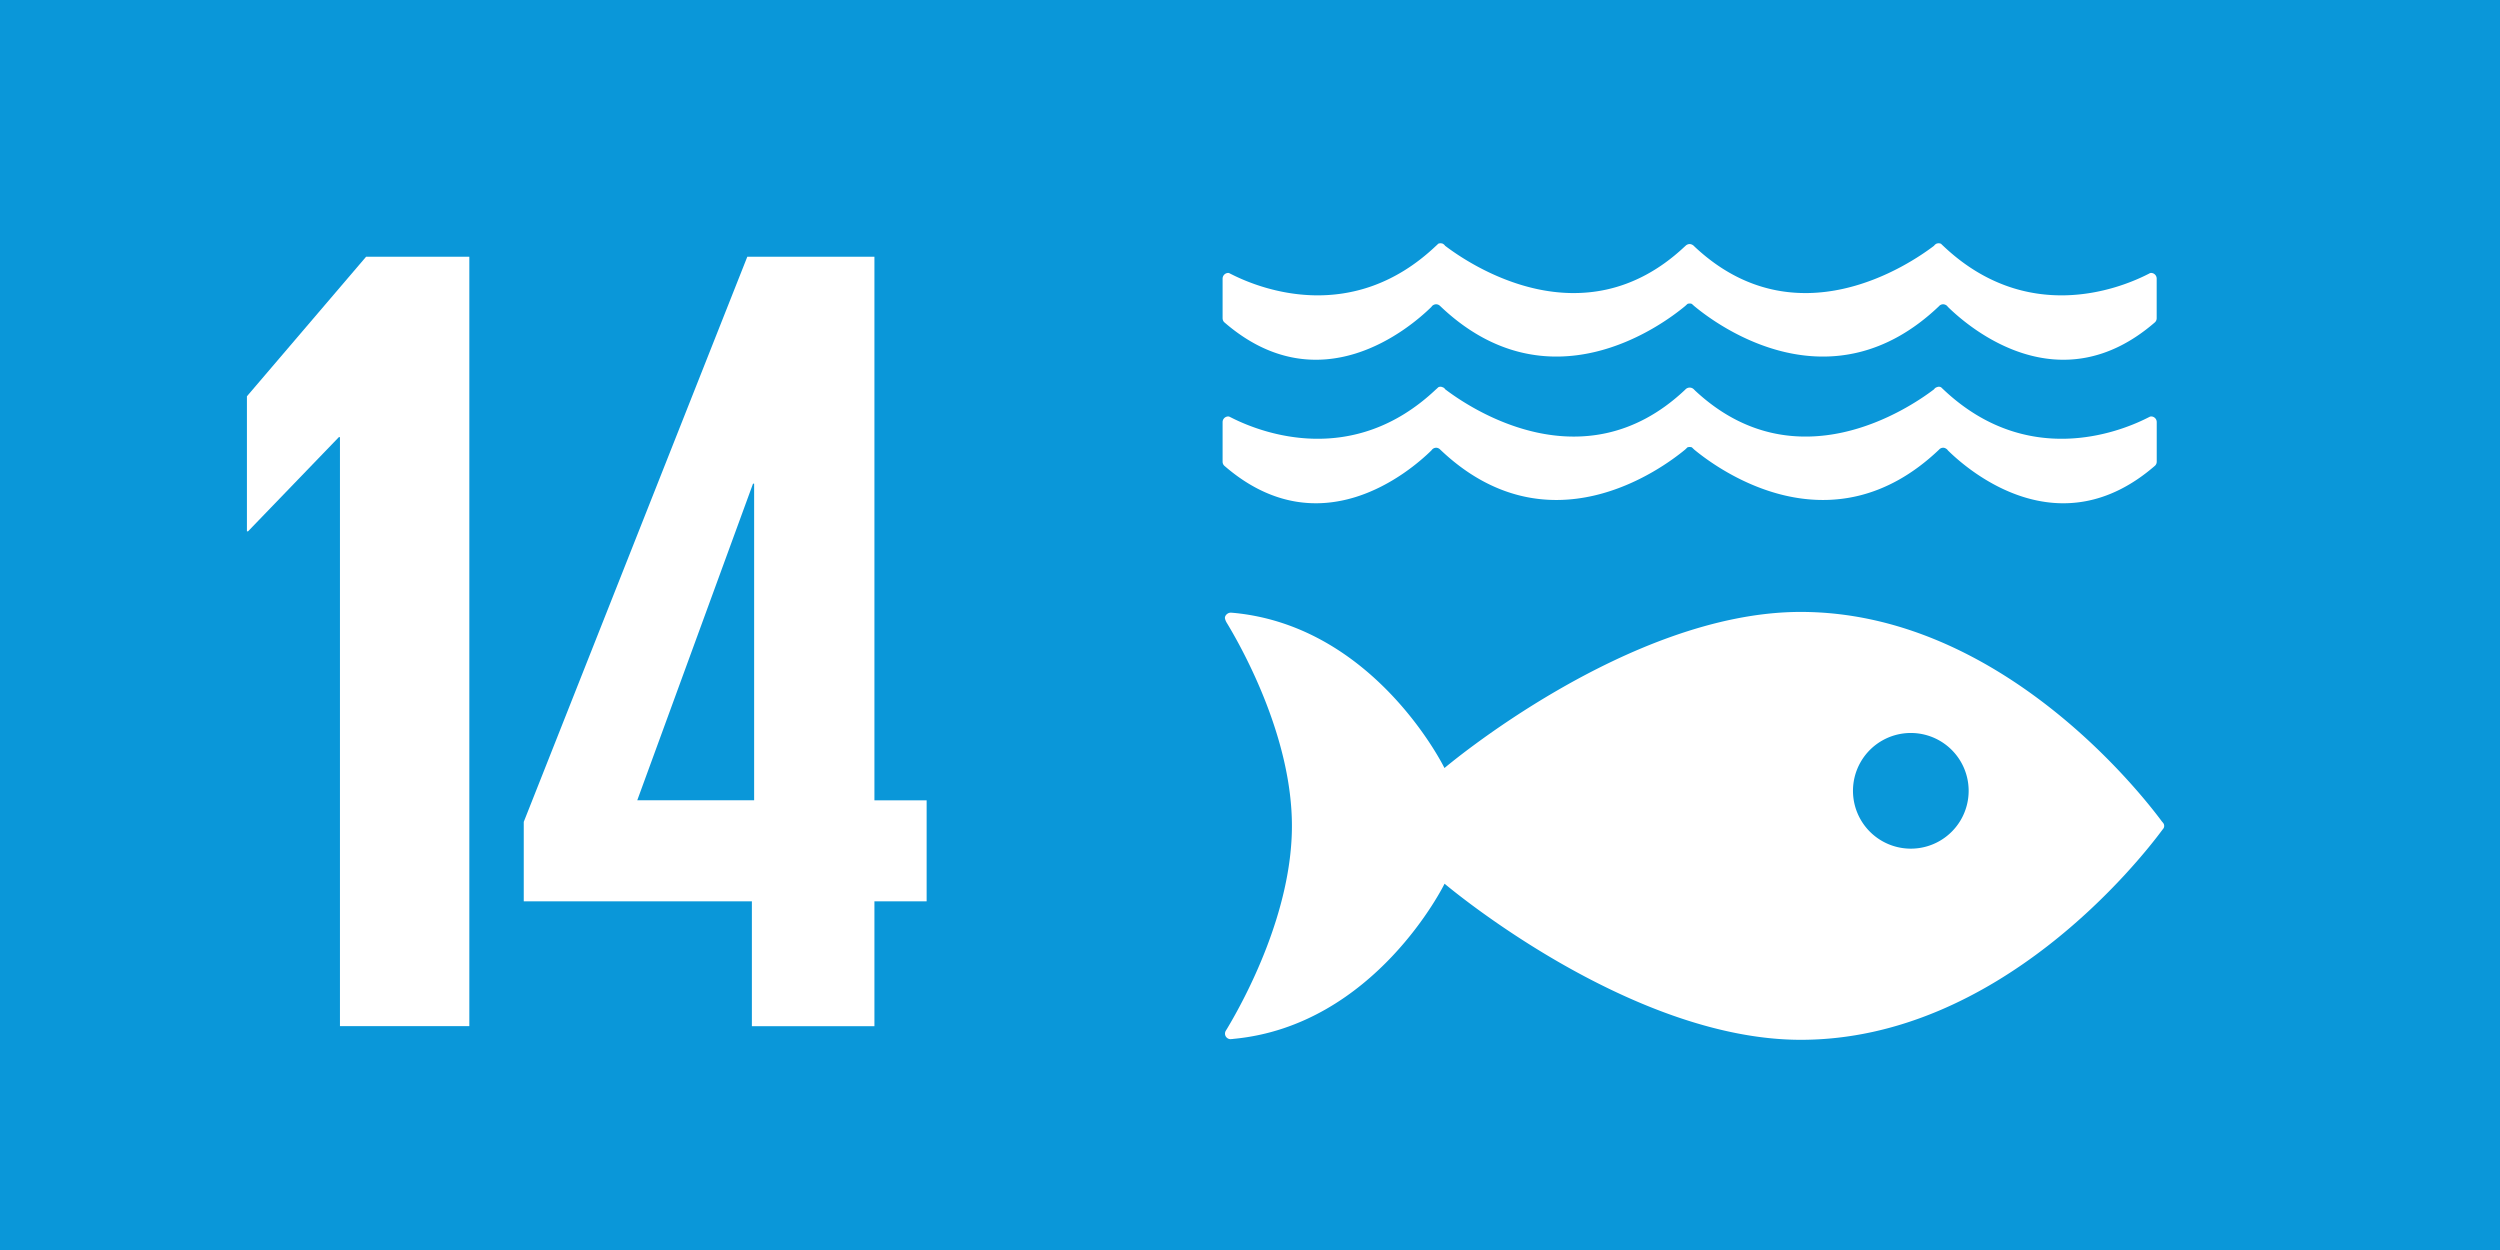 <svg id="Grafik" xmlns="http://www.w3.org/2000/svg" width="52" height="26" version="1.1" viewBox="0 0 52 26"><defs><style>.st1{fill:#fff}</style></defs><path fill="#0a97d9" d="M0 0h52v26H0z"/><path class="st1" d="M44.971 17.091c-.455-.615-3.395-4.363-7.517-4.363-3.579 0-7.409 3.247-7.409 3.247s-1.438-2.944-4.381-3.227c-.017 0-.036-.004-.055-.004h-.018c-.061.003-.119.063-.112.116.008.052.046.108.046.108.379.63 1.347 2.421 1.347 4.211s-.974 3.592-1.349 4.218l-.025.04a.118.118 0 00-.018.062c0 .062.048.11.109.116l.032-.003c.01 0 .02 0 .031-.003 2.952-.275 4.395-3.228 4.395-3.228s3.829 3.247 7.409 3.247c4.122 0 7.062-3.749 7.517-4.362l.032-.042c.005-.014.01-.028.01-.045a.11.11 0 00-.01-.045.47.47 0 00-.032-.042m-5.228.56a1.203 1.203 0 110-2.406 1.203 1.203 0 010 2.406M25.571 5.682c-.009-.002-.015-.005-.023-.005a.119.119 0 00-.118.12v.82c0 .034.013.065.034.085 1.99 1.729 3.874.109 4.31-.319a.109.109 0 01.031-.033.125.125 0 01.065-.021c.031 0 .06.012.08.032a.027.027 0 00.006.005c2.248 2.145 4.604.408 5.095 0l.048-.044a.113.113 0 01.045-.009c.017 0 .033.002.047.009l.049.044c.49.408 2.847 2.145 5.094 0l.004-.005a.115.115 0 01.08-.032.12.12 0 01.065.021c.014.008.023.02.033.033.436.428 2.318 2.048 4.309.319a.118.118 0 00.034-.085v-.82a.118.118 0 00-.117-.12c-.009 0-.016.003-.025.005-.018.011-.038.02-.06.031-.612.307-2.51 1.036-4.233-.594-.016-.015-.033-.03-.05-.048a.135.135 0 00-.05-.011c-.012 0-.025.003-.036.005a.13.13 0 00-.06.047c-.514.391-2.87 1.987-4.969.029l-.031-.03a.133.133 0 00-.085-.035.126.126 0 00-.082.035l-.033.03c-2.098 1.958-4.457.362-4.97-.029A.13.13 0 0030 5.065c-.012-.002-.024-.005-.038-.005a.12.12 0 00-.049.011c-.015.018-.034.033-.05.048-1.723 1.63-3.62.901-4.232.594-.022-.011-.042-.02-.061-.031M29.774 9.368a.138.138 0 01.031-.033.123.123 0 01.065-.022c.031 0 .06.013.081.033l.005.005c2.247 2.142 4.604.406 5.095 0l.048-.046a.133.133 0 01.045-.007.14.14 0 01.047.007l.048.046c.49.406 2.847 2.142 5.095 0l.004-.005a.116.116 0 01.08-.033c.025 0 .047.01.065.022a.115.115 0 01.033.033c.435.429 2.317 2.049 4.309.318a.115.115 0 00.035-.083V8.78a.117.117 0 00-.117-.118c-.009 0-.016.003-.025.005l-.06.03c-.611.307-2.51 1.034-4.233-.594l-.05-.047a.095.095 0 00-.086-.003.1.1 0 00-.06.044c-.513.391-2.87 1.987-4.969.029l-.031-.031a.122.122 0 00-.167 0l-.032.031c-2.098 1.958-4.457.362-4.97-.029a.096.096 0 00-.058-.044.096.096 0 00-.087.003c-.016.017-.034.032-.051.047-1.723 1.628-3.62.901-4.232.594l-.06-.03c-.009-.002-.015-.005-.023-.005a.118.118 0 00-.119.118v.823c0 .034.013.062.034.083 1.99 1.731 3.874.11 4.31-.318"/><g><path class="st1" d="M9.762 5.34v16.004H7.071V9.093h-.023l-1.889 1.959h-.023V8.243L7.615 5.34h2.148zM10.894 17.095l4.65-11.755h2.644v11.307h1.086v2.101h-1.086v2.597h-2.549v-2.597h-4.745v-1.652zm2.361-.449h2.431V10.06h-.023l-2.408 6.586z"/></g></svg>